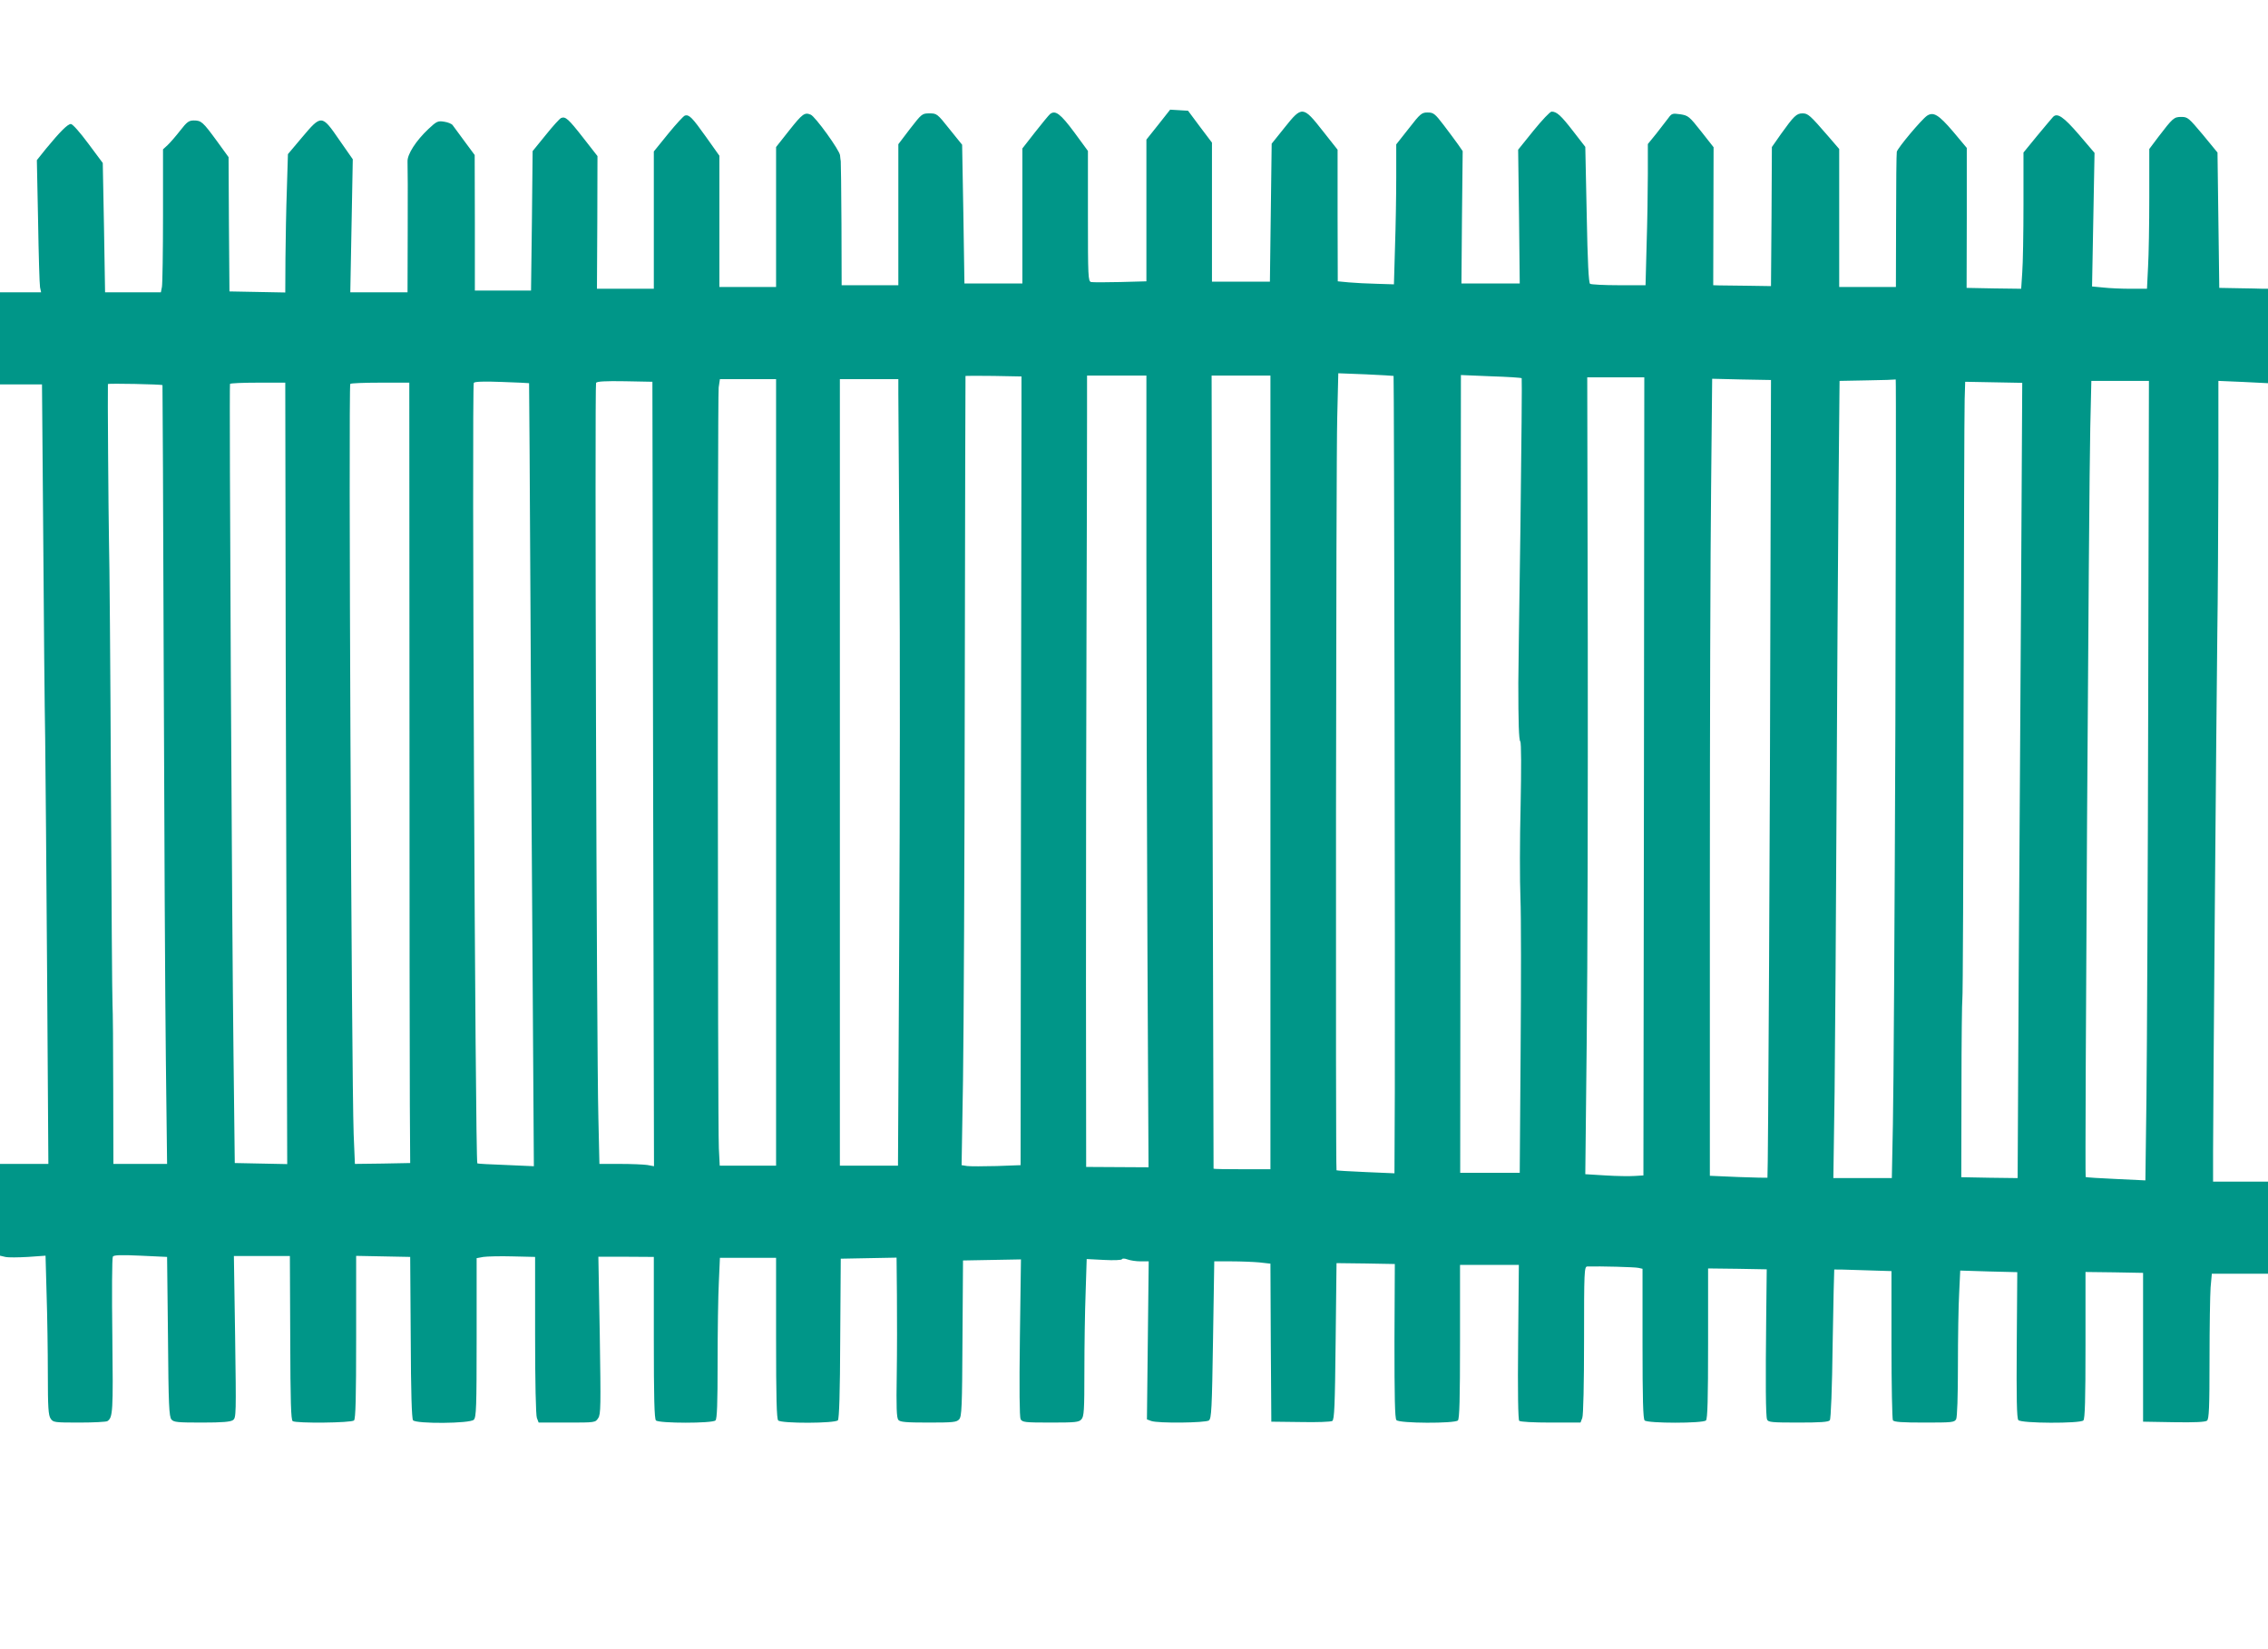 <?xml version="1.0" standalone="no"?>
<!DOCTYPE svg PUBLIC "-//W3C//DTD SVG 20010904//EN"
 "http://www.w3.org/TR/2001/REC-SVG-20010904/DTD/svg10.dtd">
<svg version="1.0" xmlns="http://www.w3.org/2000/svg"
 width="1280pt" height="931pt" viewBox="0 0 1280 931"
 preserveAspectRatio="xMidYMid meet">
<g transform="translate(0,931) scale(0.1,-0.1)"
fill="#009688" stroke="none">
<path d="M6537 8606 l-67 -84 0 -400 0 -400 -147 -4 c-82 -2 -156 -2 -165 0
-17 4 -18 30 -18 372 l0 368 -77 105 c-78 105 -107 127 -137 103 -7 -6 -45
-52 -85 -103 l-71 -91 0 -381 0 -381 -163 0 -164 0 -6 391 -7 392 -71 88 c-69
87 -72 89 -113 89 -42 0 -44 -2 -110 -87 l-66 -87 0 -398 0 -398 -160 0 -160
0 -1 345 c-1 190 -3 350 -4 355 -1 6 -3 20 -4 33 -1 27 -141 221 -166 230 -34
14 -46 5 -120 -88 l-75 -95 0 -395 0 -395 -160 0 -160 0 0 370 0 371 -76 107
c-77 108 -94 126 -118 120 -8 -2 -50 -48 -95 -103 l-81 -100 0 -387 0 -388
-161 0 -160 0 2 375 1 374 -82 105 c-82 105 -99 120 -123 110 -8 -3 -47 -46
-87 -96 l-74 -91 -4 -393 -5 -394 -158 0 -159 0 0 383 -1 382 -57 77 c-31 42
-61 83 -67 91 -5 8 -27 17 -48 20 -36 6 -43 2 -89 -41 -70 -66 -120 -143 -118
-184 1 -18 2 -192 1 -385 l-1 -353 -162 0 -161 0 7 375 7 376 -76 109 c-99
144 -101 144 -210 15 l-80 -95 -6 -198 c-4 -108 -7 -284 -8 -390 l-1 -193
-158 3 -157 3 -3 379 -2 379 -66 91 c-79 108 -88 116 -130 116 -28 0 -39 -8
-77 -57 -25 -32 -57 -69 -71 -82 l-26 -24 0 -372 c0 -205 -3 -387 -6 -404 l-6
-31 -158 0 -157 0 -6 365 -7 365 -82 110 c-46 62 -88 110 -98 110 -18 0 -60
-42 -140 -139 l-52 -65 7 -345 c3 -190 8 -358 11 -373 l6 -28 -116 0 -116 0 0
-260 0 -260 118 0 119 0 7 -857 c3 -472 8 -986 11 -1143 2 -157 7 -761 11
-1342 l7 -1058 -136 0 -137 0 0 -259 0 -259 30 -7 c17 -4 74 -3 128 0 l99 7 6
-218 c4 -121 7 -323 7 -449 0 -192 3 -234 16 -253 14 -21 21 -22 162 -22 81 0
152 4 158 8 31 21 33 50 28 482 -3 239 -2 440 3 447 7 9 45 10 157 5 l149 -7
5 -450 c3 -388 6 -452 20 -468 13 -15 35 -17 172 -17 116 0 161 4 175 14 18
13 18 32 12 470 l-7 456 158 0 158 0 2 -462 c1 -364 4 -463 14 -470 21 -13
332 -10 346 4 9 9 12 127 12 470 l0 459 153 -3 152 -3 3 -454 c1 -315 6 -458
13 -468 18 -21 322 -19 343 3 14 14 16 70 16 464 l0 448 38 7 c21 3 96 5 165
3 l127 -3 0 -442 c0 -263 4 -452 10 -467 l10 -26 160 0 c159 0 160 0 176 25
15 22 15 67 9 468 l-8 443 157 0 156 -1 0 -456 c0 -340 3 -458 12 -467 17 -17
319 -17 336 0 9 9 12 96 12 328 0 174 3 378 7 453 l6 137 159 0 158 0 0 -453
c0 -339 3 -456 12 -465 18 -18 322 -17 337 1 7 10 12 152 13 463 l3 449 158 3
157 3 2 -213 c1 -117 1 -320 -1 -450 -3 -180 -1 -241 9 -253 10 -12 42 -15
170 -15 138 0 159 2 173 18 15 16 17 68 19 457 l3 440 164 3 163 3 -6 -442
c-4 -293 -2 -447 4 -460 10 -17 23 -19 169 -19 140 0 160 2 174 18 15 16 17
50 17 273 0 140 3 339 7 443 l6 189 98 -5 c55 -3 100 -1 101 4 2 5 15 5 31 -1
16 -6 49 -11 74 -11 l46 0 -5 -446 -5 -446 24 -9 c38 -14 306 -11 326 3 14 12
17 63 23 456 l7 442 97 0 c53 0 125 -3 158 -6 l62 -7 2 -446 3 -446 165 -2
c91 -2 171 1 179 6 12 8 15 85 19 450 l5 441 164 -2 165 -3 -2 -434 c0 -316 2
-437 11 -447 15 -19 329 -20 347 -2 9 9 12 122 12 445 l0 433 166 0 166 0 -4
-435 c-3 -282 0 -439 6 -445 6 -6 80 -10 178 -10 l168 0 10 26 c6 15 10 195
10 440 0 387 1 414 18 415 73 2 271 -3 290 -8 l22 -5 0 -422 c0 -315 3 -425
12 -434 17 -17 329 -17 346 0 9 9 12 119 12 435 l0 423 166 -2 165 -3 -3 -270
c-4 -371 -3 -559 5 -578 6 -15 27 -17 175 -17 124 0 172 3 179 13 6 7 13 180
16 431 4 230 8 419 9 420 2 1 75 -1 163 -4 l160 -5 0 -415 c0 -228 4 -421 8
-427 6 -10 53 -13 177 -13 157 0 170 1 180 19 6 12 10 127 10 303 0 156 3 340
7 409 l6 127 161 -5 161 -4 -3 -410 c-2 -300 0 -415 9 -425 15 -19 349 -20
367 -2 9 9 12 117 12 425 l0 413 163 -2 162 -3 0 -420 0 -420 174 -3 c119 -2
178 1 187 9 11 9 14 73 14 344 0 182 3 366 6 408 l7 77 158 0 159 0 0 260 0
260 -155 0 -155 0 0 168 c0 244 19 2528 24 2927 3 187 5 584 6 883 l0 542 140
-6 140 -7 0 266 0 267 -27 0 c-16 1 -77 2 -138 3 l-110 2 -5 382 -5 382 -83
101 c-79 94 -85 100 -121 100 -42 0 -48 -6 -130 -113 l-51 -68 0 -273 c0 -150
-3 -328 -7 -394 l-6 -122 -92 0 c-51 0 -120 3 -155 7 l-63 6 7 377 7 377 -87
102 c-88 102 -124 127 -148 100 -7 -8 -48 -56 -90 -107 l-76 -93 0 -293 c0
-161 -3 -334 -7 -385 l-6 -91 -154 2 -154 3 1 395 0 395 -77 92 c-82 96 -111
113 -147 90 -31 -21 -167 -183 -171 -204 -2 -10 -4 -186 -4 -390 l-1 -373
-160 0 -160 0 0 389 0 390 -62 72 c-103 119 -114 129 -145 129 -34 0 -49 -15
-122 -117 l-51 -73 -2 -392 -3 -393 -130 2 c-71 1 -145 2 -163 2 l-33 1 1 389
1 390 -70 89 c-67 85 -73 90 -118 97 -44 6 -48 5 -67 -21 -12 -16 -42 -55 -68
-88 l-48 -59 0 -172 c0 -94 -3 -274 -7 -398 l-6 -227 -151 0 c-83 0 -156 4
-162 8 -8 5 -14 122 -19 390 l-8 383 -69 89 c-68 88 -92 110 -121 110 -9 0
-54 -48 -102 -107 l-87 -108 5 -377 4 -378 -165 0 -164 0 3 373 4 374 -27 39
c-15 21 -52 71 -81 109 -49 64 -57 70 -90 70 -33 0 -41 -6 -106 -90 l-71 -90
0 -186 c0 -102 -3 -280 -7 -395 l-6 -209 -96 3 c-53 1 -124 5 -158 8 l-63 6
-1 371 0 372 -83 105 c-112 143 -118 143 -216 20 l-73 -91 -5 -390 -5 -389
-163 0 -164 0 0 393 0 392 -68 90 -67 90 -51 3 -50 3 -67 -85z m1328 -1418 c3
-4 9 -3454 7 -4032 l-2 -469 -162 7 c-89 4 -163 8 -165 10 -6 6 -3 4010 4
4250 l6 249 155 -6 c85 -4 156 -8 157 -9z m-2100 -200 c0 -109 -1 -1111 -3
-2227 l-2 -2028 -135 -5 c-74 -2 -149 -2 -166 0 l-32 5 8 481 c4 264 9 1266
10 2226 2 960 3 1746 4 1748 1 1 72 1 159 0 l157 -3 0 -197z m705 -835 c0
-571 3 -1577 6 -2235 l6 -1197 -176 1 -176 1 -1 1041 c0 573 1 1478 3 2011 2
534 3 1070 3 1193 l0 222 168 0 167 0 0 -1037z m700 -1203 l0 -2240 -160 0
c-88 0 -160 1 -161 3 0 1 -3 1009 -6 2240 l-5 2237 166 0 166 0 0 -2240z
m1418 2225 c2 -2 -1 -379 -7 -837 -7 -458 -12 -855 -12 -883 0 -222 3 -321 11
-330 6 -7 6 -152 2 -361 -5 -192 -5 -428 -1 -524 4 -96 4 -484 1 -862 l-5
-688 -168 0 -168 0 2 2251 2 2252 169 -7 c94 -3 172 -8 174 -11z m690 -2247
l-3 -2253 -50 -3 c-27 -2 -101 -1 -164 3 l-114 7 8 752 c5 413 7 1425 6 2249
l-3 1497 161 0 161 0 -2 -2252z m-4898 22 l0 -2220 -159 0 -159 0 -5 98 c-7
143 -8 4240 -1 4295 l7 47 158 0 159 0 0 -2220z m690 2138 c0 -46 3 -461 6
-923 4 -462 3 -1424 -1 -2137 l-7 -1298 -164 0 -164 0 0 2220 0 2220 165 0
165 0 0 -82z m4922 -1063 c-2 -1250 -13 -3358 -17 -3363 -1 -1 -75 1 -163 4
l-162 7 0 1632 c0 897 3 1910 7 2249 l6 618 166 -4 166 -3 -3 -1140z m705
-807 c-4 -1074 -10 -2089 -14 -2255 l-6 -303 -165 0 -165 0 7 488 c3 268 8
996 11 1617 3 622 8 1415 11 1762 l6 633 157 3 c86 1 158 4 160 5 2 1 1 -877
-2 -1950z m-7711 1929 c1 -1 4 -580 8 -1287 3 -707 9 -1701 13 -2209 l6 -924
-158 7 c-87 3 -160 7 -161 9 -12 14 -32 4386 -20 4406 5 7 57 9 159 5 83 -3
152 -6 153 -7z m700 -2206 l5 -2214 -38 7 c-21 3 -90 6 -154 6 l-116 0 -6 263
c-10 393 -21 4132 -13 4146 5 8 52 11 163 9 l155 -3 4 -2214z m7721 1116 c-4
-601 -10 -1611 -14 -2245 l-6 -1152 -159 2 -159 3 1 499 c0 274 3 502 5 506 3
4 6 745 7 1646 2 902 4 1684 6 1739 l3 100 161 -3 161 -3 -6 -1092z m717 -689
c-2 -986 -7 -2002 -10 -2257 l-6 -464 -167 8 c-91 4 -168 9 -170 11 -6 6 18
3905 26 4232 l6 262 163 0 162 0 -4 -1792z m-11207 1768 c1 0 4 -723 7 -1606
3 -883 8 -1872 12 -2197 l7 -593 -151 0 -152 0 -1 423 c0 232 -2 447 -4 477
-2 30 -6 591 -9 1245 -3 655 -8 1273 -11 1375 -3 144 -8 849 -6 882 1 5 300
-1 308 -6z m694 -588 c0 -332 2 -1324 5 -2206 l5 -1603 -148 3 -148 3 -7 600
c-9 689 -25 3786 -20 3798 2 4 73 7 158 7 l154 0 1 -602z m700 -1270 c0 -1030
1 -2021 2 -2203 l2 -330 -156 -3 -156 -2 -7 167 c-12 332 -30 4226 -19 4236 3
4 80 7 170 7 l163 0 1 -1872z"/>
</g>
</svg>
